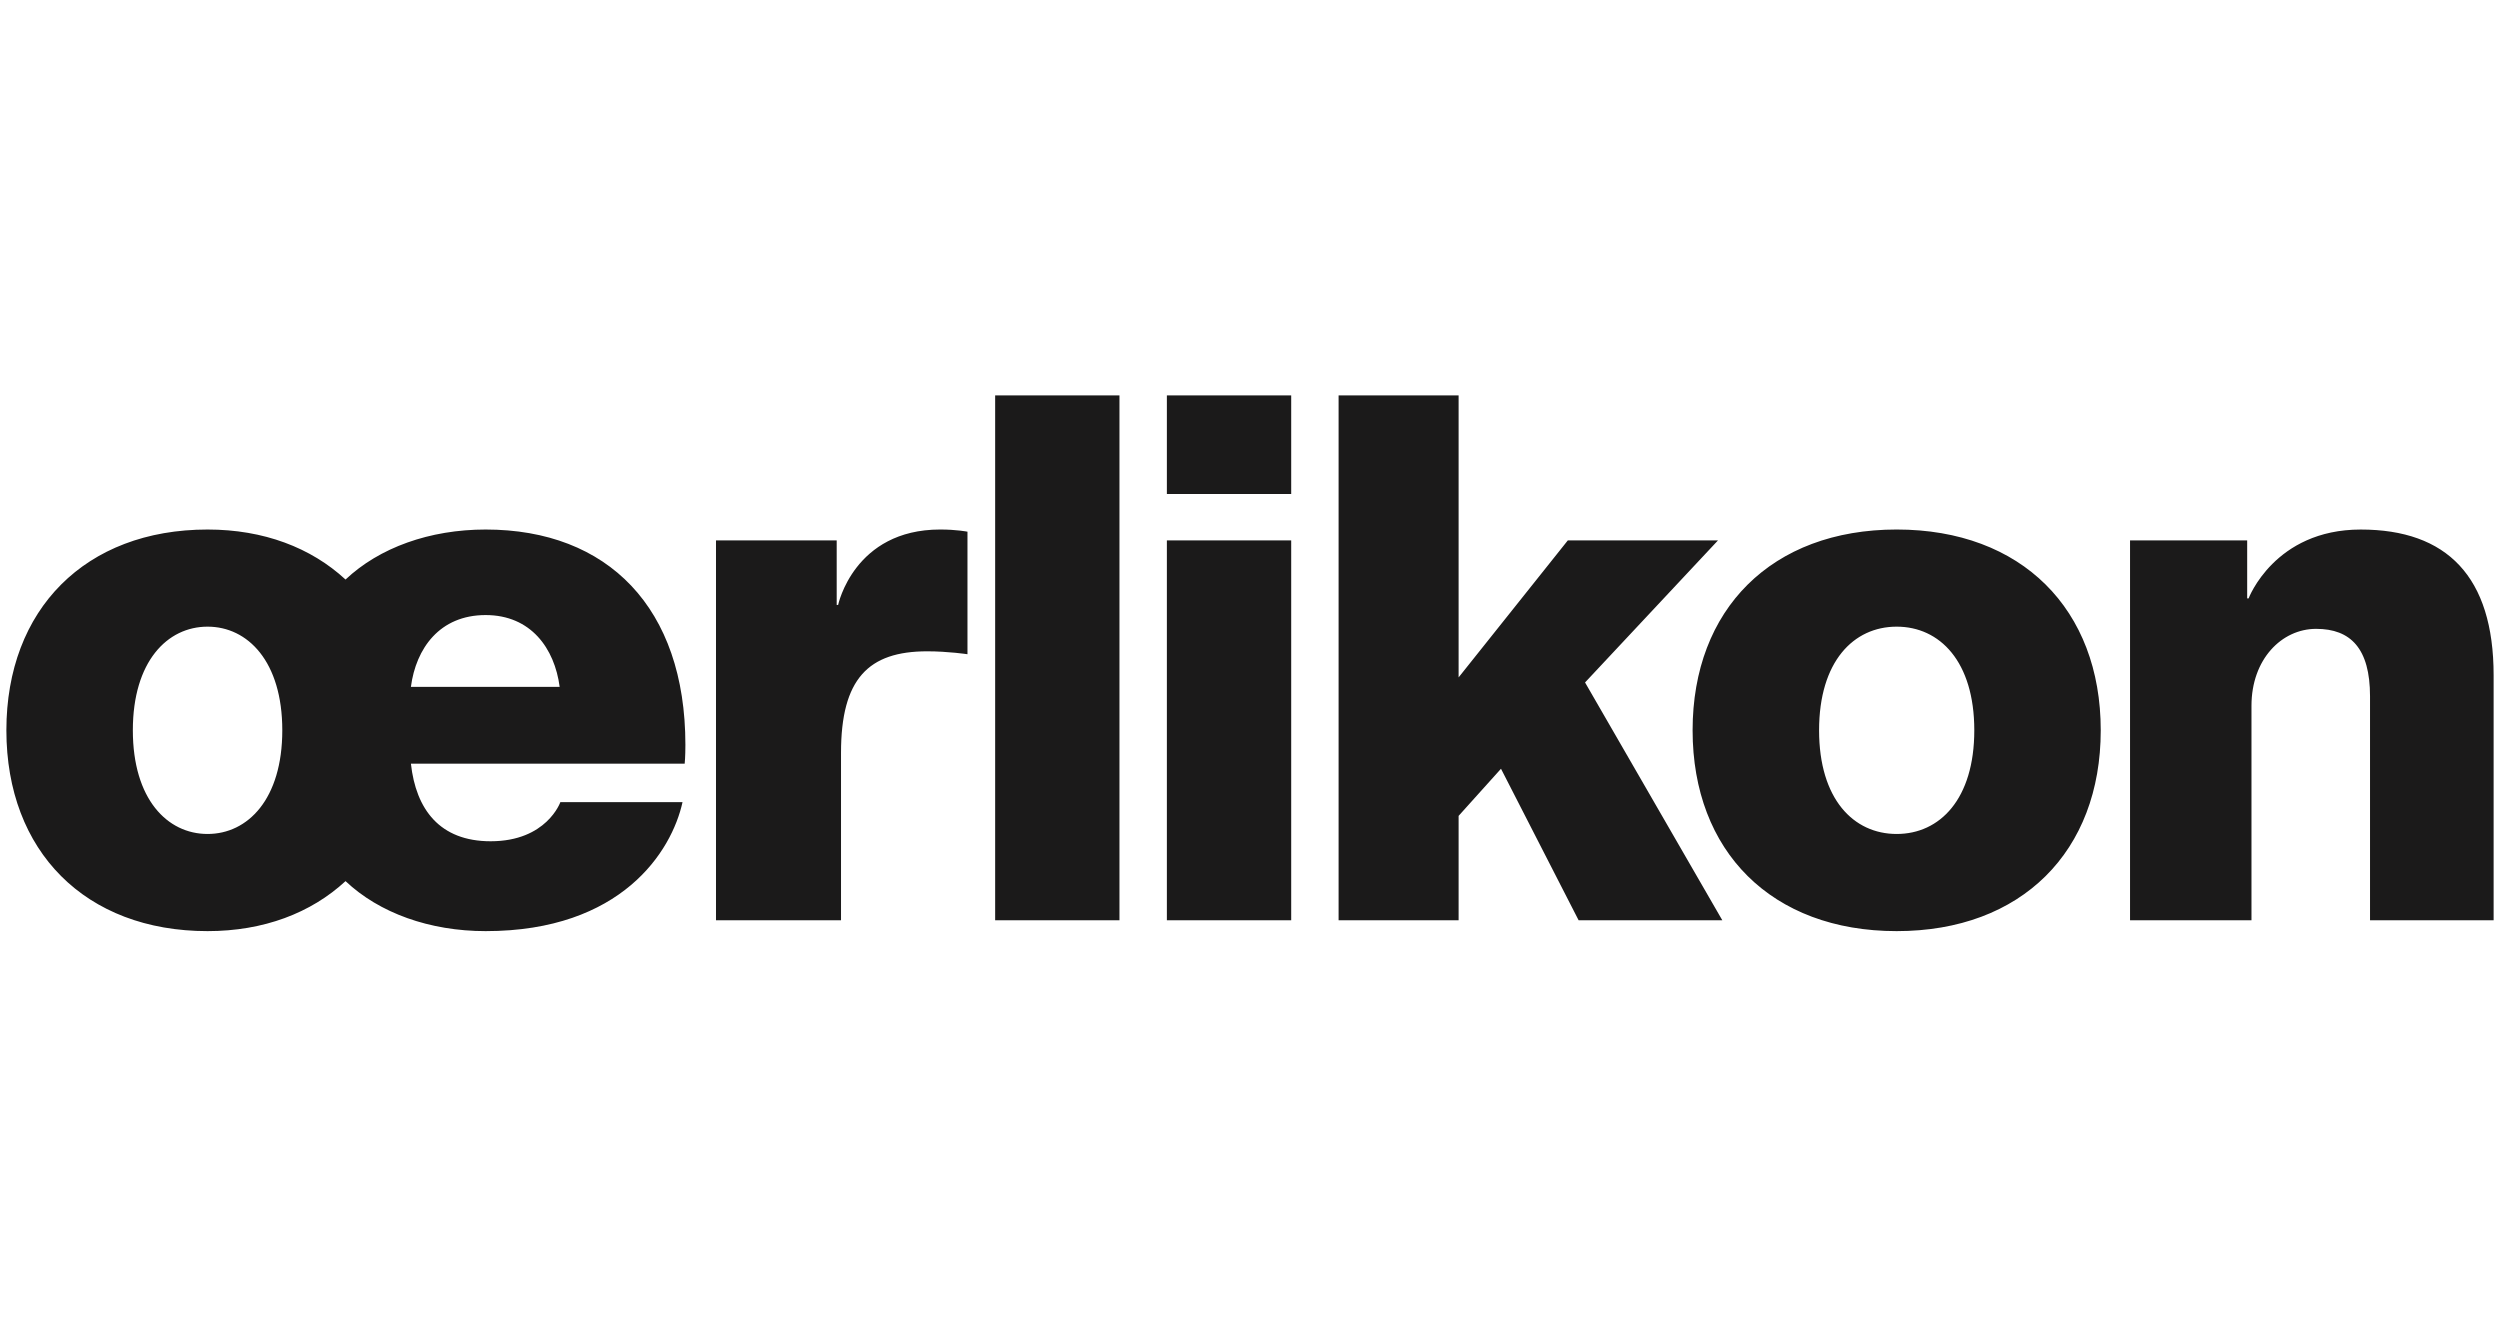 <svg width="196" height="104" viewBox="0 0 196 104" fill="none" xmlns="http://www.w3.org/2000/svg">
<g clip-path="url(#clip0_1546_158)">
<path d="M185.81 72.148V54.588C185.81 50.836 184.289 49.302 181.584 49.302C178.88 49.302 176.516 51.69 176.516 55.327V72.151H166.995V42.368H176.179V46.914H176.291C176.291 46.914 178.318 41.516 185.078 41.516C191.838 41.516 195.5 45.21 195.5 52.94V72.151H185.81V72.148ZM123.763 72.148H135.029L124.268 53.505L134.691 42.367H122.918L114.355 53.108V31H104.946V72.148H114.355V63.965L117.678 60.27L123.763 72.148ZM154.785 57.256C154.785 62.655 152.08 65.383 148.7 65.383C145.32 65.383 142.616 62.655 142.616 57.256C142.616 51.858 145.32 49.13 148.7 49.13C152.079 49.13 154.785 51.859 154.785 57.256ZM132.7 57.256C132.7 66.749 138.897 73 148.699 73C158.501 73 164.698 66.749 164.698 57.256C164.698 47.766 158.501 41.514 148.699 41.514C138.897 41.515 132.7 47.766 132.7 57.256ZM78.02 72.148H87.766V31H78.02V72.148ZM56.134 72.148H65.936V59.02C65.936 53.222 68.076 51.063 72.695 51.063C74.33 51.063 75.85 51.291 75.85 51.291V41.685C75.85 41.685 75.005 41.514 73.71 41.514C66.949 41.514 65.71 47.425 65.71 47.425H65.597V42.367H56.134V72.148ZM91.483 72.148H101.23V42.368H91.483V72.148ZM91.483 38.73H101.23V31H91.483V38.73ZM22.132 57.256C22.132 62.655 19.427 65.383 16.273 65.383C13.118 65.383 10.415 62.655 10.415 57.256C10.415 51.858 13.118 49.13 16.273 49.13C19.427 49.13 22.132 51.859 22.132 57.256ZM27.09 69.08C29.737 71.581 33.681 73 38.075 73C48.721 73 52.665 66.749 53.51 62.885H43.933C43.933 62.885 42.863 65.955 38.469 65.955C34.469 65.955 32.61 63.452 32.216 59.872H53.679C53.679 59.872 53.735 59.361 53.735 58.394C53.735 47.652 47.652 41.515 38.075 41.515C33.681 41.515 29.737 42.936 27.09 45.436C24.385 42.935 20.668 41.515 16.274 41.515C6.696 41.515 0.5 47.766 0.5 57.256C0.5 66.749 6.696 73 16.273 73C20.668 73 24.385 71.581 27.09 69.08ZM32.215 53.848C32.61 50.836 34.468 48.221 38.074 48.221C41.623 48.221 43.481 50.836 43.877 53.848H32.215Z" fill="#1B1A1A"/>
</g>
<defs>
<clipPath id="clip0_1546_158">
<rect width="195" height="104" fill="white" transform="translate(0.5)"/>
</clipPath>
</defs>
</svg>
